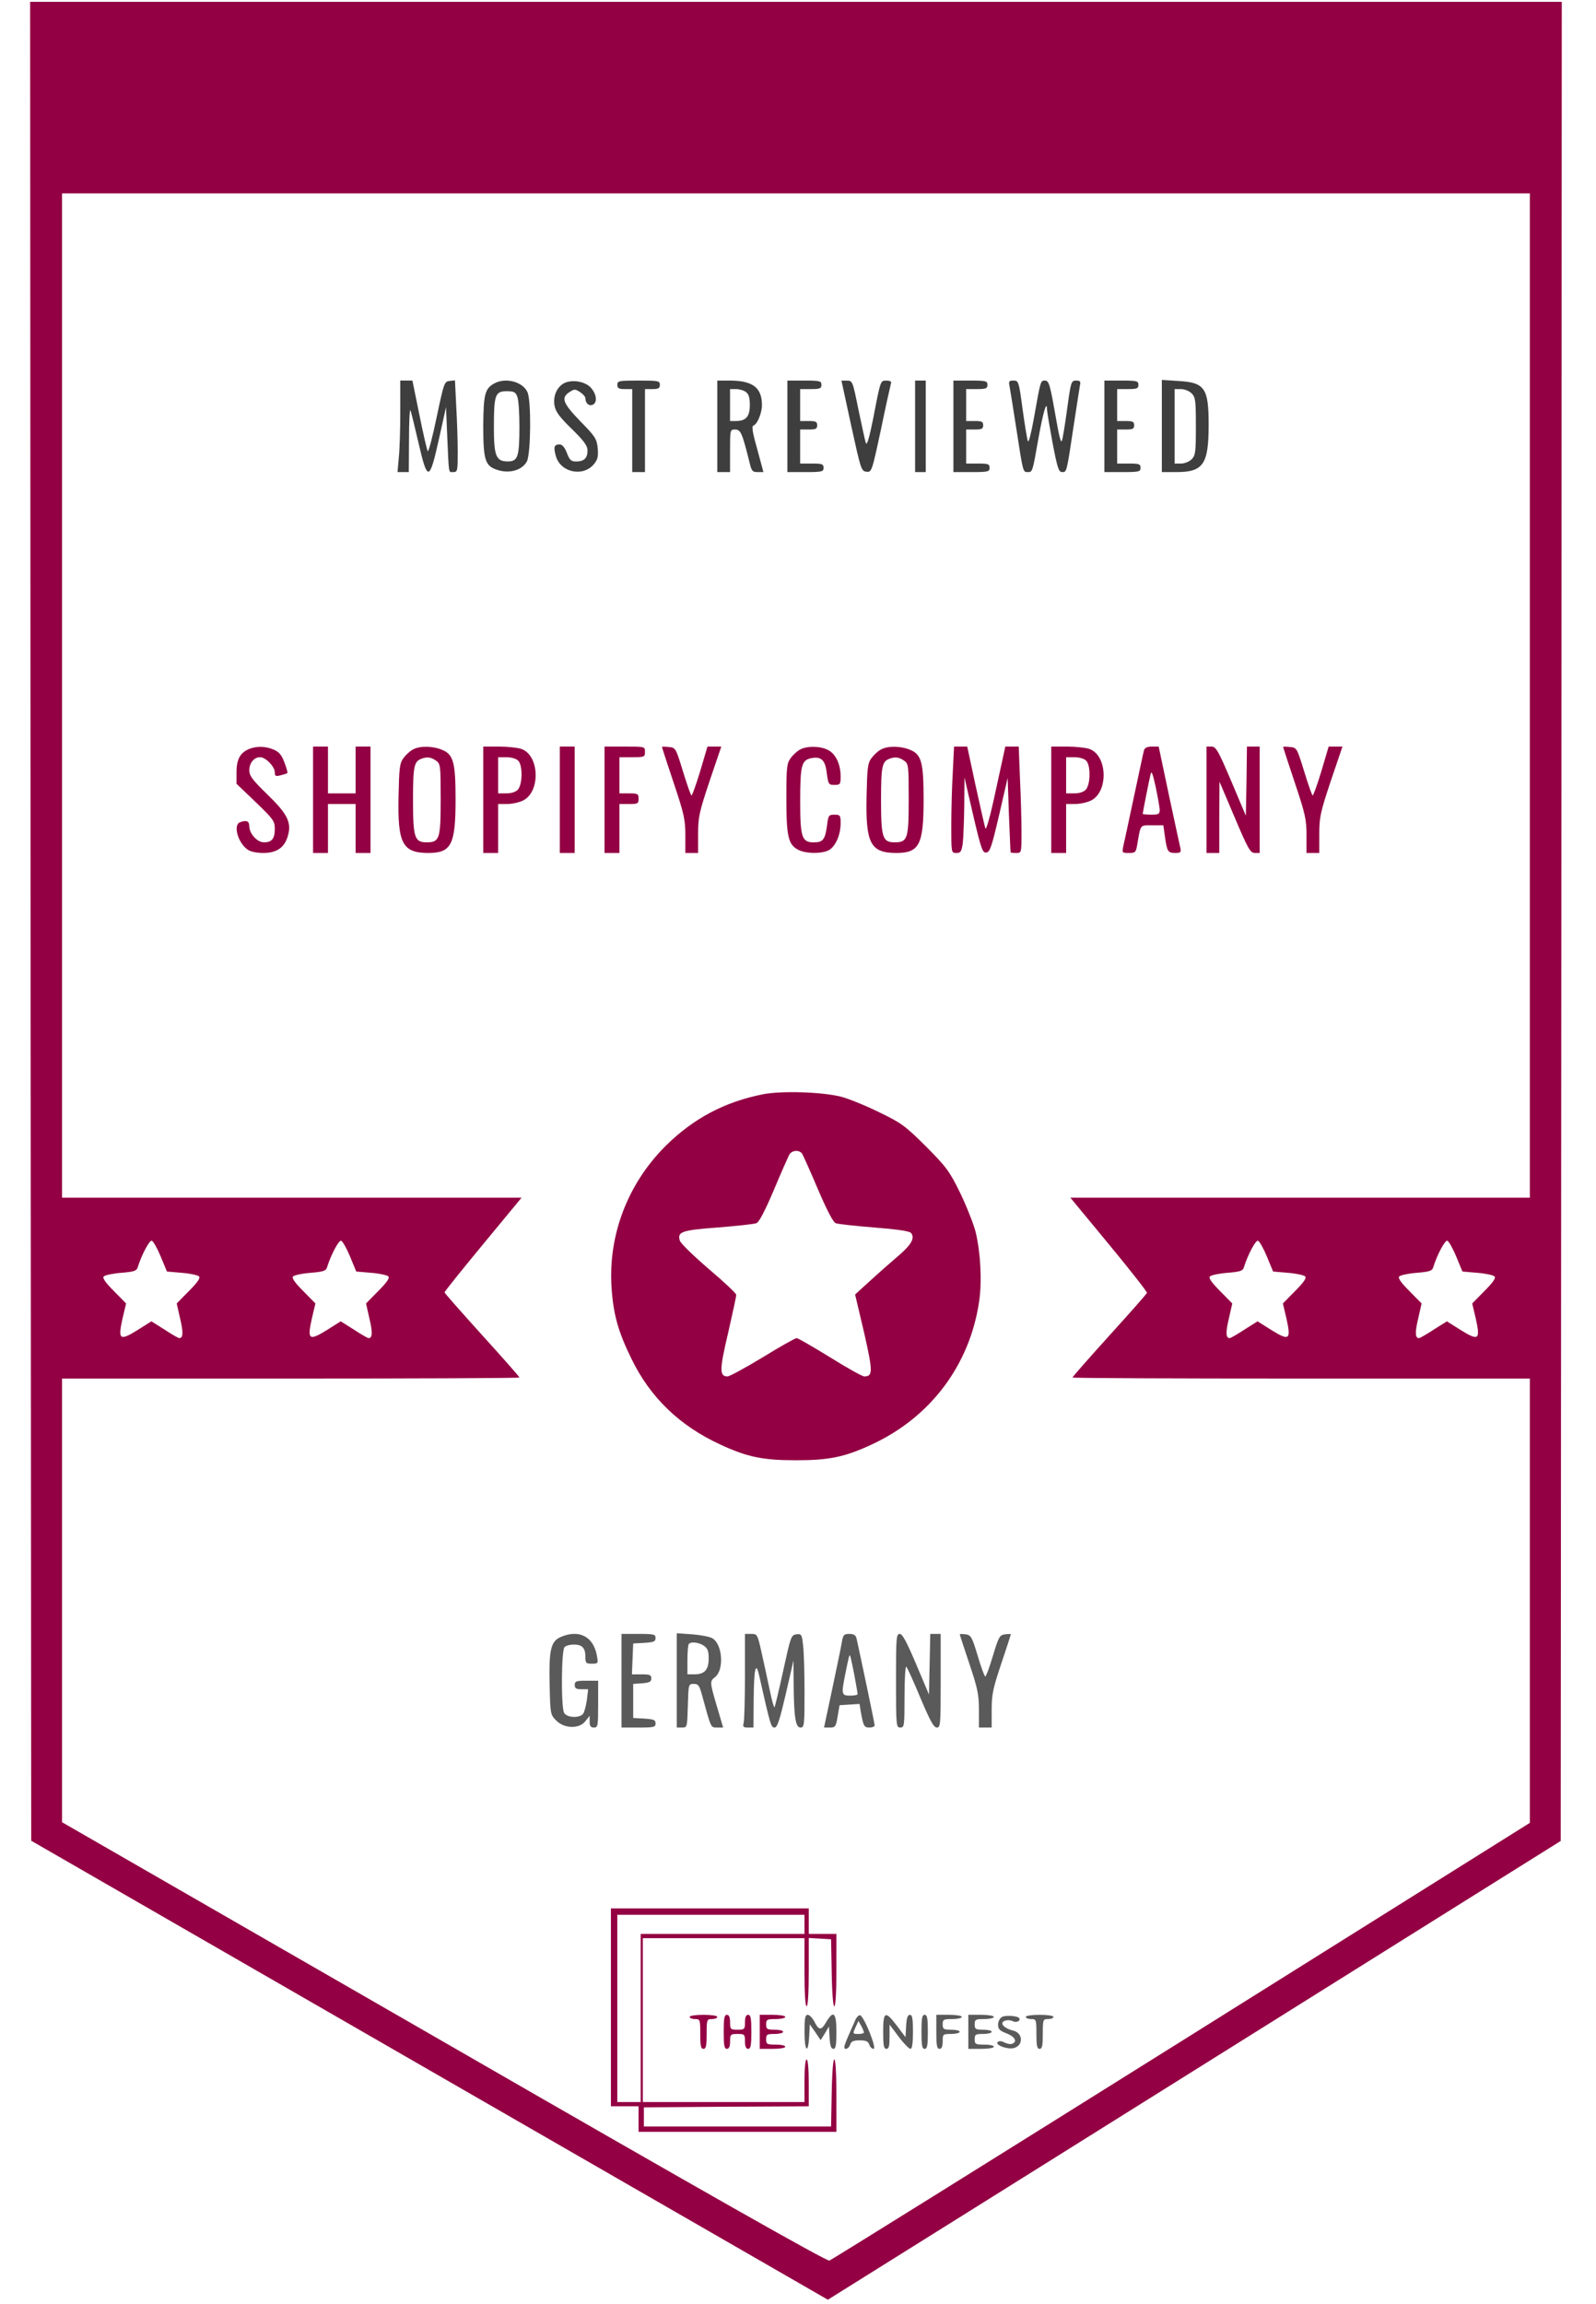 <svg width="97" height="140" viewBox="0 0 97 140" fill="none" xmlns="http://www.w3.org/2000/svg">
<g clip-path="url(#clip0_8303_43815)">
<path d="M1.858 55.977L1.897 111.843L26.112 125.793L50.315 139.73L60.115 133.602C65.494 130.241 75.513 123.957 82.379 119.665L94.855 111.856L94.894 55.977L94.92 0.112H48.376H1.832L1.858 55.977ZM92.98 42.26V72.772H79.017H65.054L67.394 75.603C68.687 77.168 69.721 78.487 69.708 78.551C69.708 78.603 68.674 79.767 67.433 81.137C66.192 82.507 65.183 83.658 65.183 83.697C65.183 83.736 71.441 83.762 79.082 83.762H92.98V97.259V110.757L71.803 124.022C60.154 131.314 50.535 137.313 50.406 137.352C50.263 137.416 42.816 133.201 26.979 124.074L3.771 110.718V97.233V83.762H17.67C25.311 83.762 31.568 83.736 31.568 83.697C31.568 83.645 30.547 82.495 29.293 81.111C28.052 79.741 27.017 78.564 27.017 78.525C27.017 78.474 28.065 77.168 29.358 75.603L31.698 72.772H17.735H3.771V42.26V11.748H48.376H92.98V42.26ZM9.77 76.353L10.145 77.258L11.05 77.336C11.555 77.375 12.02 77.478 12.098 77.556C12.188 77.646 12.007 77.918 11.49 78.435L10.74 79.198L10.947 80.116C11.154 80.982 11.128 81.305 10.895 81.305C10.843 81.305 10.43 81.072 10.003 80.788L9.201 80.284L8.361 80.814C7.275 81.486 7.159 81.409 7.443 80.129L7.663 79.198L6.913 78.435C6.396 77.918 6.215 77.646 6.305 77.556C6.383 77.478 6.861 77.375 7.366 77.336C8.154 77.271 8.309 77.22 8.374 76.987C8.62 76.211 9.085 75.345 9.227 75.384C9.318 75.422 9.563 75.849 9.77 76.353ZM21.277 76.353L21.652 77.258L22.557 77.336C23.061 77.375 23.527 77.478 23.604 77.556C23.695 77.646 23.514 77.918 22.997 78.435L22.247 79.198L22.453 80.116C22.66 80.982 22.634 81.305 22.402 81.305C22.35 81.305 21.936 81.072 21.51 80.788L20.708 80.284L19.868 80.814C18.782 81.486 18.665 81.409 18.95 80.129L19.17 79.198L18.42 78.435C17.903 77.918 17.722 77.646 17.812 77.556C17.89 77.478 18.368 77.375 18.872 77.336C19.661 77.271 19.816 77.22 19.881 76.987C20.126 76.211 20.592 75.345 20.734 75.384C20.825 75.422 21.07 75.849 21.277 76.353ZM77 76.353L77.375 77.258L78.28 77.336C78.784 77.375 79.25 77.478 79.327 77.556C79.418 77.646 79.237 77.918 78.72 78.435L77.97 79.198L78.19 80.129C78.474 81.409 78.358 81.486 77.272 80.814L76.431 80.284L75.63 80.788C75.203 81.072 74.789 81.305 74.738 81.305C74.505 81.305 74.479 80.982 74.686 80.116L74.893 79.198L74.143 78.435C73.626 77.918 73.445 77.646 73.535 77.556C73.613 77.478 74.091 77.375 74.596 77.336C75.384 77.271 75.539 77.22 75.604 76.987C75.85 76.211 76.315 75.345 76.457 75.384C76.548 75.422 76.793 75.849 77 76.353ZM88.507 76.353L88.882 77.258L89.787 77.336C90.291 77.375 90.757 77.478 90.834 77.556C90.925 77.646 90.744 77.918 90.226 78.435L89.477 79.198L89.696 80.129C89.981 81.409 89.864 81.486 88.778 80.814L87.938 80.284L87.136 80.788C86.71 81.072 86.296 81.305 86.244 81.305C86.012 81.305 85.986 80.982 86.193 80.116L86.4 79.198L85.65 78.435C85.132 77.918 84.951 77.646 85.042 77.556C85.12 77.478 85.598 77.375 86.102 77.336C86.891 77.271 87.046 77.22 87.111 76.987C87.356 76.211 87.822 75.345 87.964 75.384C88.054 75.422 88.3 75.849 88.507 76.353Z" fill="#930043"/>
<path d="M24.328 25.024C24.328 26.084 24.289 27.325 24.238 27.803L24.16 28.683H24.509H24.845L24.858 26.704C24.858 25.631 24.897 24.83 24.949 24.933C24.988 25.037 25.207 25.916 25.427 26.873C25.983 29.29 26.099 29.264 26.668 26.717L27.108 24.739L27.186 26.614C27.289 28.89 27.25 28.683 27.56 28.683C27.806 28.683 27.819 28.592 27.819 27.48C27.819 26.808 27.78 25.554 27.729 24.688L27.651 23.11L27.315 23.149C27.005 23.188 26.979 23.265 26.539 25.347C26.293 26.536 26.048 27.467 25.996 27.416C25.957 27.364 25.724 26.381 25.492 25.218L25.065 23.123H24.69H24.328V25.024Z" fill="#3E3E3E"/>
<path d="M30.03 23.304C29.474 23.614 29.384 23.963 29.371 25.877C29.371 27.997 29.488 28.333 30.276 28.566C31 28.786 31.75 28.553 32.022 28.036C32.267 27.557 32.293 24.351 32.06 23.834C31.776 23.187 30.716 22.916 30.03 23.304ZM31.44 24.105C31.517 24.286 31.569 25.088 31.569 25.902C31.569 27.738 31.479 28.036 30.871 28.036C30.147 28.036 30.017 27.725 30.017 25.941C30.017 24.002 30.095 23.769 30.793 23.769C31.233 23.769 31.336 23.821 31.44 24.105Z" fill="#3E3E3E"/>
<path d="M34.286 23.281C33.833 23.527 33.601 24.083 33.704 24.652C33.769 25.014 34.014 25.35 34.751 26.061C35.488 26.785 35.708 27.082 35.708 27.367C35.708 27.832 35.501 28.039 35.023 28.039C34.712 28.039 34.622 27.961 34.454 27.522C34.325 27.186 34.169 27.005 34.014 27.005C33.678 27.005 33.626 27.16 33.782 27.703C34.053 28.698 35.411 28.996 36.083 28.22C36.328 27.923 36.367 27.755 36.328 27.237C36.264 26.656 36.186 26.526 35.268 25.595C34.208 24.496 34.079 24.173 34.609 23.824C34.906 23.63 34.958 23.63 35.255 23.824C35.437 23.941 35.579 24.109 35.579 24.199C35.579 24.483 35.785 24.69 36.005 24.6C36.316 24.483 36.277 23.979 35.928 23.578C35.592 23.178 34.777 23.035 34.286 23.281Z" fill="#3E3E3E"/>
<path d="M37.52 23.383C37.52 23.59 37.61 23.641 37.972 23.641H38.425V26.163V28.684H38.812H39.2V26.163V23.641H39.653C40.015 23.641 40.105 23.59 40.105 23.383C40.105 23.137 40.015 23.124 38.812 23.124C37.61 23.124 37.52 23.137 37.52 23.383Z" fill="#3E3E3E"/>
<path d="M43.594 25.904V28.684H43.982H44.37V27.391C44.37 26.111 44.37 26.098 44.68 26.098C45.016 26.098 45.106 26.305 45.546 28.063C45.675 28.619 45.727 28.684 46.05 28.684H46.399L46.024 27.3C45.753 26.356 45.675 25.904 45.779 25.865C46.024 25.788 46.309 25.102 46.309 24.611C46.309 23.551 45.74 23.124 44.357 23.124H43.594V25.904ZM45.339 23.822C45.507 23.952 45.572 24.159 45.572 24.611C45.572 25.309 45.339 25.581 44.731 25.581H44.37V24.611V23.641H44.731C44.938 23.641 45.21 23.719 45.339 23.822Z" fill="#3E3E3E"/>
<path d="M47.855 25.904V28.684H48.954C49.963 28.684 50.053 28.658 50.053 28.425C50.053 28.192 49.963 28.166 49.342 28.166H48.631V27.132V26.098H49.148C49.575 26.098 49.666 26.059 49.666 25.839C49.666 25.619 49.575 25.581 49.148 25.581H48.631V24.611V23.641H49.278C49.834 23.641 49.924 23.603 49.924 23.383C49.924 23.15 49.834 23.124 48.89 23.124H47.855V25.904Z" fill="#3E3E3E"/>
<path d="M51.735 25.868C52.317 28.519 52.343 28.622 52.653 28.661C52.977 28.7 52.989 28.674 53.545 26.075C53.843 24.627 54.127 23.373 54.153 23.282C54.192 23.192 54.101 23.127 53.895 23.127C53.507 23.127 53.532 23.037 53.08 25.377C52.847 26.553 52.692 27.084 52.627 26.928C52.576 26.786 52.382 25.881 52.175 24.898C51.826 23.166 51.813 23.127 51.477 23.127H51.141L51.735 25.868Z" fill="#3E3E3E"/>
<path d="M55.617 25.904V28.684H55.94H56.264V25.904V23.124H55.94H55.617V25.904Z" fill="#3E3E3E"/>
<path d="M57.945 25.904V28.684H59.044C60.053 28.684 60.143 28.658 60.143 28.425C60.143 28.192 60.053 28.166 59.432 28.166H58.721V27.132V26.098H59.238C59.665 26.098 59.755 26.059 59.755 25.839C59.755 25.619 59.665 25.581 59.238 25.581H58.721V24.611V23.641H59.367C59.923 23.641 60.014 23.603 60.014 23.383C60.014 23.15 59.923 23.124 58.98 23.124H57.945V25.904Z" fill="#3E3E3E"/>
<path d="M61.358 23.473C61.396 23.68 61.577 24.792 61.758 25.968C62.185 28.761 62.172 28.683 62.469 28.683C62.754 28.683 62.754 28.683 63.116 26.615C63.4 25.05 63.62 24.288 63.633 24.869C63.633 24.999 63.788 25.917 63.969 26.899C64.266 28.438 64.344 28.683 64.551 28.683C64.835 28.683 64.822 28.748 65.249 25.904C65.43 24.688 65.611 23.576 65.637 23.408C65.689 23.176 65.65 23.124 65.404 23.124C65.107 23.124 65.081 23.189 64.861 24.831C64.732 25.774 64.59 26.654 64.538 26.783C64.486 26.938 64.37 26.511 64.228 25.684C63.814 23.331 63.762 23.124 63.504 23.124C63.245 23.124 63.245 23.098 62.844 25.374C62.663 26.369 62.521 26.938 62.469 26.796C62.418 26.654 62.275 25.774 62.146 24.831C61.926 23.176 61.901 23.124 61.603 23.124C61.319 23.124 61.293 23.163 61.358 23.473Z" fill="#3E3E3E"/>
<path d="M67.121 25.904V28.684H68.22C69.228 28.684 69.319 28.658 69.319 28.425C69.319 28.192 69.228 28.166 68.608 28.166H67.897V27.132V26.098H68.414C68.841 26.098 68.931 26.059 68.931 25.839C68.931 25.619 68.841 25.581 68.414 25.581H67.897V24.611V23.641H68.543C69.099 23.641 69.19 23.603 69.19 23.383C69.19 23.15 69.099 23.124 68.155 23.124H67.121V25.904Z" fill="#3E3E3E"/>
<path d="M70.613 25.891V28.684H71.492C73.134 28.684 73.458 28.218 73.458 25.8C73.458 23.59 73.225 23.241 71.635 23.15L70.613 23.085V25.891ZM72.423 23.9C72.656 24.133 72.682 24.327 72.682 25.904C72.682 27.481 72.656 27.675 72.423 27.908C72.281 28.05 71.997 28.166 71.777 28.166H71.389V25.904V23.641H71.777C71.997 23.641 72.281 23.758 72.423 23.9Z" fill="#3E3E3E"/>
<path d="M15.151 45.504C14.608 45.724 14.375 46.125 14.375 46.913V47.624L15.539 48.736C16.612 49.77 16.702 49.887 16.702 50.365C16.702 50.96 16.521 51.18 16.043 51.18C15.629 51.18 15.151 50.65 15.151 50.197C15.151 49.887 14.97 49.809 14.582 49.964C14.155 50.133 14.466 51.218 15.047 51.619C15.215 51.749 15.603 51.826 16.004 51.826C16.819 51.826 17.284 51.503 17.491 50.805C17.736 49.977 17.478 49.46 16.237 48.258C15.345 47.392 15.151 47.133 15.151 46.81C15.151 46.357 15.435 46.008 15.81 46.008C16.146 46.008 16.702 46.577 16.702 46.926C16.702 47.159 16.754 47.185 17.051 47.107C17.258 47.055 17.439 47.004 17.465 46.965C17.491 46.939 17.413 46.655 17.284 46.319C17.116 45.866 16.961 45.685 16.625 45.543C16.133 45.336 15.616 45.323 15.151 45.504Z" fill="#930043"/>
<path d="M19.027 48.594V51.826H19.48H19.932V50.339V48.852H20.773H21.613V50.339V51.826H22.066H22.518V48.594V45.362H22.066H21.613V46.784V48.206H20.773H19.932V46.784V45.362H19.48H19.027V48.594Z" fill="#930043"/>
<path d="M25.115 45.53C24.947 45.607 24.675 45.853 24.533 46.047C24.288 46.37 24.262 46.629 24.223 48.361C24.158 51.244 24.456 51.826 26.033 51.826C27.429 51.826 27.688 51.322 27.688 48.594C27.688 46.306 27.559 45.84 26.86 45.556C26.305 45.323 25.529 45.31 25.115 45.53ZM26.498 46.215C26.77 46.409 26.783 46.487 26.783 48.555C26.783 50.973 26.718 51.18 25.93 51.18C25.193 51.18 25.102 50.895 25.102 48.594C25.102 46.551 25.167 46.267 25.619 46.099C25.968 45.969 26.201 46.008 26.498 46.215Z" fill="#930043"/>
<path d="M29.371 48.594V51.826H29.824H30.276V50.339V48.852H30.806C31.104 48.852 31.53 48.762 31.776 48.646C32.862 48.129 32.797 45.892 31.685 45.504C31.453 45.426 30.845 45.362 30.328 45.362H29.371V48.594ZM31.491 46.215C31.776 46.487 31.763 47.65 31.479 47.973C31.349 48.116 31.091 48.206 30.767 48.206H30.276V47.107V46.008H30.78C31.078 46.008 31.375 46.099 31.491 46.215Z" fill="#930043"/>
<path d="M34.023 48.594V51.826H34.476H34.928V48.594V45.362H34.476H34.023V48.594Z" fill="#930043"/>
<path d="M36.742 48.594V51.826H37.195H37.647V50.339V48.852H38.229C38.759 48.852 38.811 48.827 38.811 48.529C38.811 48.232 38.759 48.206 38.229 48.206H37.647V47.107V46.008H38.423C39.16 46.008 39.199 45.995 39.199 45.685C39.199 45.362 39.199 45.362 37.97 45.362H36.742V48.594Z" fill="#930043"/>
<path d="M40.23 45.388C40.23 45.413 40.554 46.396 40.942 47.56C41.575 49.447 41.653 49.796 41.653 50.753V51.826H42.041H42.428V50.688C42.428 49.654 42.493 49.357 43.127 47.456L43.838 45.362H43.411H42.997L42.558 46.849C42.312 47.663 42.066 48.335 42.028 48.335C41.989 48.335 41.756 47.676 41.51 46.874C41.071 45.439 41.058 45.426 40.644 45.388C40.424 45.362 40.23 45.362 40.23 45.388Z" fill="#930043"/>
<path d="M48.646 45.532C48.478 45.61 48.207 45.855 48.065 46.049C47.819 46.386 47.793 46.592 47.793 48.506C47.793 50.833 47.909 51.324 48.517 51.635C49.008 51.893 50.056 51.88 50.43 51.622C50.818 51.35 51.09 50.691 51.09 50.019C51.09 49.54 51.064 49.501 50.715 49.501C50.366 49.501 50.34 49.54 50.262 50.174C50.146 51.014 50.017 51.182 49.461 51.182C48.737 51.182 48.633 50.885 48.633 48.7C48.633 46.528 48.711 46.205 49.267 46.075C49.9 45.933 50.159 46.166 50.249 46.98C50.34 47.653 50.366 47.691 50.715 47.691C51.064 47.691 51.09 47.653 51.09 47.174C51.09 46.437 50.792 45.804 50.327 45.571C49.862 45.325 49.073 45.312 48.646 45.532Z" fill="#930043"/>
<path d="M53.56 45.53C53.392 45.607 53.121 45.853 52.978 46.047C52.733 46.37 52.707 46.629 52.668 48.361C52.604 51.244 52.901 51.826 54.478 51.826C55.875 51.826 56.133 51.322 56.133 48.594C56.133 46.306 56.004 45.84 55.306 45.556C54.75 45.323 53.974 45.31 53.56 45.53ZM54.944 46.215C55.215 46.409 55.228 46.487 55.228 48.555C55.228 50.973 55.163 51.18 54.375 51.18C53.638 51.18 53.547 50.895 53.547 48.594C53.547 46.551 53.612 46.267 54.065 46.099C54.414 45.969 54.646 46.008 54.944 46.215Z" fill="#930043"/>
<path d="M57.907 46.939C57.855 47.792 57.816 49.253 57.816 50.171C57.816 51.826 57.816 51.826 58.127 51.826C58.385 51.826 58.437 51.749 58.515 51.231C58.553 50.895 58.592 49.861 58.605 48.93L58.618 47.236L59.148 49.538C59.639 51.619 59.717 51.826 59.95 51.8C60.169 51.761 60.273 51.451 60.725 49.512L61.242 47.262L61.32 49.512C61.372 50.753 61.411 51.775 61.423 51.787C61.423 51.813 61.579 51.826 61.76 51.826C62.083 51.826 62.083 51.826 62.083 50.559C62.083 49.848 62.044 48.4 61.992 47.327L61.915 45.362H61.501H61.1L60.532 47.973C60.195 49.564 59.937 50.482 59.885 50.326C59.846 50.197 59.575 49.021 59.29 47.715L58.786 45.362H58.385H57.984L57.907 46.939Z" fill="#930043"/>
<path d="M63.891 48.594V51.826H64.343H64.796V50.339V48.852H65.326C65.623 48.852 66.05 48.762 66.295 48.646C67.381 48.129 67.317 45.892 66.205 45.504C65.972 45.426 65.365 45.362 64.847 45.362H63.891V48.594ZM66.011 46.215C66.295 46.487 66.282 47.65 65.998 47.973C65.869 48.116 65.61 48.206 65.287 48.206H64.796V47.107V46.008H65.3C65.597 46.008 65.895 46.099 66.011 46.215Z" fill="#930043"/>
<path d="M69.529 45.581C69.49 45.711 69.231 46.952 68.934 48.335C68.636 49.719 68.352 51.076 68.287 51.335C68.184 51.826 68.184 51.826 68.611 51.826C68.999 51.826 69.037 51.787 69.115 51.335C69.335 50.055 69.27 50.145 70.033 50.145H70.705L70.796 50.792C70.925 51.723 70.977 51.826 71.416 51.826C71.752 51.826 71.791 51.787 71.74 51.529C71.701 51.374 71.39 49.926 71.041 48.297L70.421 45.362H70.007C69.723 45.362 69.58 45.439 69.529 45.581ZM70.485 49.202C70.485 49.46 70.421 49.499 69.968 49.499C69.684 49.499 69.451 49.473 69.451 49.447C69.451 49.37 69.839 47.404 69.929 47.042C69.981 46.797 70.059 46.991 70.24 47.818C70.369 48.426 70.472 49.047 70.485 49.202Z" fill="#930043"/>
<path d="M73.328 48.594V51.826H73.716H74.104V49.654L74.117 47.495L75.035 49.654C75.849 51.581 75.992 51.826 76.263 51.826H76.56V48.594V45.362H76.172H75.785L75.759 47.456L75.72 49.564L74.828 47.456C74.039 45.594 73.897 45.362 73.626 45.362H73.328V48.594Z" fill="#930043"/>
<path d="M77.984 45.388C77.984 45.413 78.308 46.396 78.695 47.56C79.329 49.447 79.406 49.796 79.406 50.753V51.826H79.794H80.182V50.688C80.182 49.654 80.247 49.357 80.88 47.456L81.591 45.362H81.165H80.751L80.312 46.849C80.066 47.663 79.82 48.335 79.781 48.335C79.743 48.335 79.51 47.676 79.264 46.874C78.825 45.439 78.812 45.426 78.398 45.388C78.178 45.362 77.984 45.362 77.984 45.388Z" fill="#930043"/>
<path d="M46.373 66.487C44.033 66.953 42.158 67.948 40.464 69.616C38.163 71.904 36.961 75.02 37.167 78.213C37.271 79.843 37.568 80.916 38.383 82.57C39.52 84.911 41.305 86.63 43.774 87.768C45.416 88.531 46.36 88.725 48.377 88.725C50.394 88.725 51.337 88.531 52.979 87.768C56.561 86.113 58.94 82.933 59.508 79.08C59.689 77.852 59.599 76.145 59.302 74.878C59.185 74.4 58.759 73.326 58.371 72.512C57.698 71.141 57.53 70.922 56.276 69.655C55.009 68.4 54.789 68.232 53.419 67.573C52.604 67.172 51.557 66.746 51.092 66.629C49.928 66.345 47.511 66.267 46.373 66.487ZM48.739 70.081C48.803 70.172 49.243 71.154 49.708 72.253C50.264 73.546 50.639 74.27 50.794 74.322C50.924 74.374 51.971 74.49 53.122 74.581C54.57 74.697 55.268 74.8 55.371 74.917C55.63 75.227 55.371 75.654 54.544 76.352C54.104 76.727 53.341 77.399 52.863 77.838L51.971 78.653L52.514 80.954C53.057 83.346 53.057 83.631 52.527 83.631C52.41 83.631 51.48 83.114 50.445 82.467C49.411 81.834 48.506 81.303 48.416 81.303C48.338 81.303 47.407 81.821 46.36 82.467C45.313 83.101 44.343 83.631 44.214 83.631C43.722 83.631 43.722 83.23 44.252 80.993C44.524 79.791 44.757 78.744 44.744 78.666C44.744 78.588 43.994 77.877 43.076 77.102C42.158 76.313 41.369 75.55 41.318 75.382C41.162 74.839 41.408 74.749 43.632 74.581C44.782 74.49 45.83 74.374 45.972 74.322C46.127 74.27 46.489 73.585 47.032 72.305C47.472 71.245 47.911 70.275 47.976 70.146C48.144 69.887 48.545 69.849 48.739 70.081Z" fill="#930043"/>
<path d="M34.065 99.47C33.47 99.729 33.354 100.272 33.406 102.405C33.444 104.15 33.457 104.189 33.806 104.538C34.298 105.042 35.216 105.055 35.578 104.577L35.836 104.254V104.603C35.836 104.874 35.901 104.965 36.095 104.965C36.34 104.965 36.353 104.874 36.353 103.543V102.121H35.642C35.022 102.121 34.931 102.146 34.931 102.379C34.931 102.586 35.022 102.638 35.332 102.638H35.746L35.668 103.297C35.616 103.659 35.513 104.034 35.435 104.137C35.203 104.409 34.453 104.37 34.285 104.073C34.091 103.711 34.117 100.272 34.31 100.078C34.401 99.987 34.647 99.923 34.867 99.923C35.384 99.923 35.578 100.129 35.578 100.66C35.578 101.047 35.616 101.086 35.965 101.086C36.353 101.086 36.366 101.073 36.276 100.595C36.069 99.431 35.19 98.979 34.065 99.47Z" fill="#5A5A5A"/>
<path d="M37.773 102.121V104.965H38.808C39.752 104.965 39.842 104.939 39.842 104.719C39.842 104.499 39.739 104.461 39.17 104.422L38.484 104.383V103.349V102.314L39.041 102.276C39.48 102.237 39.584 102.185 39.584 101.978C39.584 101.771 39.493 101.733 39.002 101.733H38.407L38.446 100.789L38.484 99.858L39.17 99.819C39.739 99.78 39.842 99.742 39.842 99.522C39.842 99.302 39.752 99.276 38.808 99.276H37.773V102.121Z" fill="#5A5A5A"/>
<path d="M41.133 102.107V104.964H41.456C41.766 104.964 41.766 104.952 41.805 103.633C41.844 102.327 41.844 102.314 42.167 102.314C42.439 102.314 42.503 102.405 42.658 102.961C43.227 105.042 43.188 104.964 43.589 104.964H43.951L43.576 103.697C43.137 102.198 43.124 102.159 43.473 101.887C44.016 101.435 43.913 99.922 43.305 99.547C43.137 99.444 42.581 99.34 42.077 99.302L41.133 99.237V102.107ZM42.788 100C43.008 100.155 43.072 100.323 43.072 100.763C43.072 101.448 42.827 101.732 42.219 101.732H41.779V100.853C41.779 100.362 41.818 99.922 41.87 99.883C42.012 99.728 42.49 99.793 42.788 100Z" fill="#5A5A5A"/>
<path d="M45.276 101.823C45.276 103.232 45.238 104.512 45.199 104.667C45.134 104.926 45.173 104.965 45.457 104.965H45.794L45.806 103.31C45.819 101.345 45.936 100.866 46.156 101.875C46.828 104.861 46.867 104.965 47.074 104.965C47.242 104.965 47.384 104.525 47.759 102.922L48.224 100.892L48.237 102.327C48.25 104.344 48.353 104.965 48.651 104.965C48.883 104.965 48.897 104.823 48.897 102.793C48.897 101.603 48.858 100.323 48.806 99.948C48.741 99.302 48.703 99.263 48.405 99.302C48.082 99.341 48.056 99.431 47.604 101.5C47.345 102.689 47.099 103.698 47.074 103.737C47.035 103.762 46.905 103.284 46.776 102.664C46.647 102.043 46.427 101.034 46.285 100.401C46.039 99.302 46.026 99.276 45.651 99.276H45.276V101.823Z" fill="#5A5A5A"/>
<path d="M51.168 99.754C51.129 100.026 50.858 101.306 50.586 102.599L50.082 104.965H50.444C50.767 104.965 50.806 104.913 50.91 104.28L51.026 103.607L51.633 103.569L52.241 103.53L52.319 104.021C52.474 104.874 52.513 104.965 52.849 104.965C53.017 104.965 53.159 104.9 53.159 104.836C53.159 104.719 52.267 100.479 52.06 99.561C52.008 99.354 51.892 99.276 51.621 99.276C51.297 99.276 51.246 99.328 51.168 99.754ZM51.918 101.746C52.034 102.353 52.125 102.896 52.125 102.935C52.125 102.987 51.918 103.026 51.672 103.026C51.155 103.026 51.129 102.948 51.349 101.836C51.582 100.672 51.621 100.543 51.659 100.582C51.685 100.608 51.802 101.138 51.918 101.746Z" fill="#5A5A5A"/>
<path d="M54.457 102.121C54.457 104.874 54.47 104.965 54.716 104.965C54.961 104.965 54.974 104.874 54.974 103.077C54.974 102.043 55.026 101.228 55.078 101.267C55.129 101.293 55.517 102.146 55.931 103.142C56.526 104.551 56.745 104.965 56.939 104.965C57.159 104.965 57.172 104.797 57.172 102.121V99.276H56.849H56.539L56.5 101.112L56.461 102.961L55.685 101.125C55.103 99.754 54.845 99.276 54.69 99.276C54.47 99.276 54.457 99.496 54.457 102.121Z" fill="#5A5A5A"/>
<path d="M58.332 99.302C58.332 99.328 58.591 100.129 58.914 101.086C59.418 102.586 59.496 102.961 59.496 103.892V104.965H59.883H60.271V103.892C60.271 102.961 60.349 102.586 60.853 101.086C61.176 100.129 61.435 99.328 61.435 99.302C61.435 99.276 61.28 99.276 61.086 99.302C60.763 99.341 60.698 99.431 60.349 100.595C60.142 101.293 59.935 101.862 59.883 101.862C59.832 101.862 59.625 101.293 59.418 100.595C59.069 99.431 59.004 99.341 58.681 99.302C58.487 99.276 58.332 99.276 58.332 99.302Z" fill="#5A5A5A"/>
<path d="M37.129 121.966V127.978H37.969H38.81V128.754V129.529H44.822H50.834V127.331C50.834 124.487 50.601 124.358 50.549 127.163L50.51 129.206H44.822H39.133V128.624V128.042L44.149 128.004L49.153 127.978V126.556C49.153 125.689 49.101 125.133 49.023 125.133C48.946 125.133 48.894 125.651 48.894 126.426V127.719H43.981H39.068V122.742V117.764H43.981H48.894V119.833C48.894 121.126 48.946 121.901 49.023 121.901C49.101 121.901 49.153 121.126 49.153 119.82V117.751L49.838 117.79L50.51 117.829L50.549 119.859C50.601 122.677 50.834 122.548 50.834 119.703V117.505H49.993H49.153V116.73V115.954H43.141H37.129V121.966ZM48.894 116.924V117.505H43.916H38.939V122.612V127.719H38.228H37.517V122.031V116.342H43.206H48.894V116.924Z" fill="#930043"/>
<path d="M41.914 122.549C41.914 122.614 42.056 122.678 42.237 122.678C42.548 122.678 42.56 122.704 42.56 123.583C42.56 124.307 42.599 124.488 42.754 124.488C42.91 124.488 42.948 124.307 42.948 123.583C42.948 122.704 42.961 122.678 43.272 122.678C43.453 122.678 43.595 122.614 43.595 122.549C43.595 122.471 43.233 122.42 42.754 122.42C42.276 122.42 41.914 122.471 41.914 122.549Z" fill="#930043"/>
<path d="M43.984 123.454C43.984 124.281 44.023 124.488 44.178 124.488C44.308 124.488 44.372 124.346 44.372 124.036C44.372 123.609 44.398 123.583 44.825 123.583C45.251 123.583 45.277 123.609 45.277 124.036C45.277 124.346 45.342 124.488 45.471 124.488C45.626 124.488 45.665 124.281 45.665 123.454C45.665 122.627 45.626 122.42 45.471 122.42C45.342 122.42 45.277 122.562 45.277 122.872C45.277 123.299 45.251 123.325 44.825 123.325C44.398 123.325 44.372 123.299 44.372 122.872C44.372 122.562 44.308 122.42 44.178 122.42C44.023 122.42 43.984 122.627 43.984 123.454Z" fill="#930043"/>
<path d="M46.176 123.454V124.488H46.952C47.378 124.488 47.727 124.437 47.727 124.359C47.727 124.281 47.469 124.23 47.145 124.23C46.615 124.23 46.564 124.204 46.564 123.906C46.564 123.609 46.615 123.583 47.081 123.583C47.365 123.583 47.598 123.519 47.598 123.454C47.598 123.376 47.365 123.325 47.081 123.325C46.615 123.325 46.564 123.286 46.564 123.001C46.564 122.704 46.615 122.678 47.145 122.678C47.469 122.678 47.727 122.614 47.727 122.549C47.727 122.471 47.378 122.42 46.952 122.42H46.176V123.454Z" fill="#930043"/>
<path d="M48.895 123.454C48.895 124.63 49.114 124.863 49.179 123.738L49.218 123.001L49.554 123.48L49.877 123.958L50.136 123.544L50.381 123.131L50.42 123.803C50.446 124.294 50.511 124.488 50.653 124.488C50.795 124.488 50.834 124.268 50.834 123.454C50.834 122.265 50.653 122.109 50.2 122.885C49.903 123.389 49.761 123.376 49.476 122.795C49.36 122.588 49.192 122.42 49.089 122.42C48.933 122.42 48.895 122.627 48.895 123.454Z" fill="#5A5A5A"/>
<path d="M51.941 122.833C51.837 123.066 51.63 123.532 51.488 123.868C51.281 124.359 51.269 124.488 51.411 124.488C51.501 124.488 51.63 124.372 51.669 124.23C51.734 124.036 51.863 123.971 52.251 123.971C52.639 123.971 52.768 124.036 52.833 124.23C52.872 124.372 53.001 124.488 53.092 124.488C53.311 124.488 52.523 122.536 52.277 122.446C52.187 122.42 52.031 122.588 51.941 122.833ZM52.51 123.48C52.51 123.544 52.367 123.583 52.187 123.583C51.812 123.583 51.812 123.583 52.018 123.131L52.173 122.795L52.342 123.092C52.432 123.26 52.497 123.428 52.51 123.48Z" fill="#5A5A5A"/>
<path d="M53.676 123.454C53.676 124.281 53.715 124.488 53.87 124.488C54.025 124.488 54.064 124.32 54.064 123.751V123.014L54.62 123.751C54.917 124.152 55.24 124.475 55.331 124.488C55.434 124.488 55.486 124.204 55.486 123.454C55.486 122.639 55.447 122.42 55.305 122.42C55.163 122.42 55.098 122.614 55.072 123.092L55.033 123.777L54.516 123.092C53.805 122.148 53.676 122.2 53.676 123.454Z" fill="#5A5A5A"/>
<path d="M56.004 123.454C56.004 124.281 56.043 124.488 56.198 124.488C56.353 124.488 56.392 124.281 56.392 123.454C56.392 122.627 56.353 122.42 56.198 122.42C56.043 122.42 56.004 122.627 56.004 123.454Z" fill="#5A5A5A"/>
<path d="M56.906 123.454C56.906 124.281 56.945 124.488 57.1 124.488C57.23 124.488 57.294 124.346 57.294 124.036C57.294 123.596 57.307 123.583 57.811 123.583C58.096 123.583 58.328 123.519 58.328 123.454C58.328 123.376 58.096 123.325 57.811 123.325C57.346 123.325 57.294 123.286 57.294 123.001C57.294 122.704 57.346 122.678 57.876 122.678C58.199 122.678 58.458 122.614 58.458 122.549C58.458 122.471 58.109 122.42 57.682 122.42H56.906V123.454Z" fill="#5A5A5A"/>
<path d="M58.852 123.454V124.488H59.627C60.054 124.488 60.403 124.437 60.403 124.359C60.403 124.281 60.144 124.23 59.821 124.23C59.291 124.23 59.239 124.204 59.239 123.906C59.239 123.609 59.291 123.583 59.757 123.583C60.041 123.583 60.274 123.519 60.274 123.454C60.274 123.376 60.041 123.325 59.757 123.325C59.291 123.325 59.239 123.286 59.239 123.001C59.239 122.704 59.291 122.678 59.821 122.678C60.144 122.678 60.403 122.614 60.403 122.549C60.403 122.471 60.054 122.42 59.627 122.42H58.852V123.454Z" fill="#5A5A5A"/>
<path d="M60.892 122.552C60.763 122.63 60.659 122.836 60.659 123.017C60.659 123.289 60.763 123.392 61.176 123.548C61.693 123.754 61.849 124.052 61.512 124.181C61.409 124.22 61.202 124.181 61.047 124.103C60.866 124 60.711 124 60.633 124.078C60.465 124.246 61.228 124.543 61.616 124.44C62.211 124.284 62.185 123.522 61.577 123.379C61.202 123.289 60.918 123.095 60.918 122.94C60.918 122.759 61.318 122.681 61.564 122.811C61.784 122.927 62.081 122.759 61.926 122.604C61.784 122.474 61.086 122.436 60.892 122.552Z" fill="#5A5A5A"/>
<path d="M62.344 122.549C62.344 122.614 62.486 122.678 62.667 122.678C62.977 122.678 62.99 122.704 62.99 123.583C62.99 124.307 63.029 124.488 63.184 124.488C63.339 124.488 63.378 124.307 63.378 123.583C63.378 122.704 63.391 122.678 63.701 122.678C63.882 122.678 64.025 122.614 64.025 122.549C64.025 122.471 63.663 122.42 63.184 122.42C62.706 122.42 62.344 122.471 62.344 122.549Z" fill="#5A5A5A"/>
</g>
<defs>
<clipPath id="clip0_8303_43815">
<rect width="95.673" height="139.631" fill="white" transform="translate(0.535 0.111)"/>
</clipPath>
</defs>
</svg>
